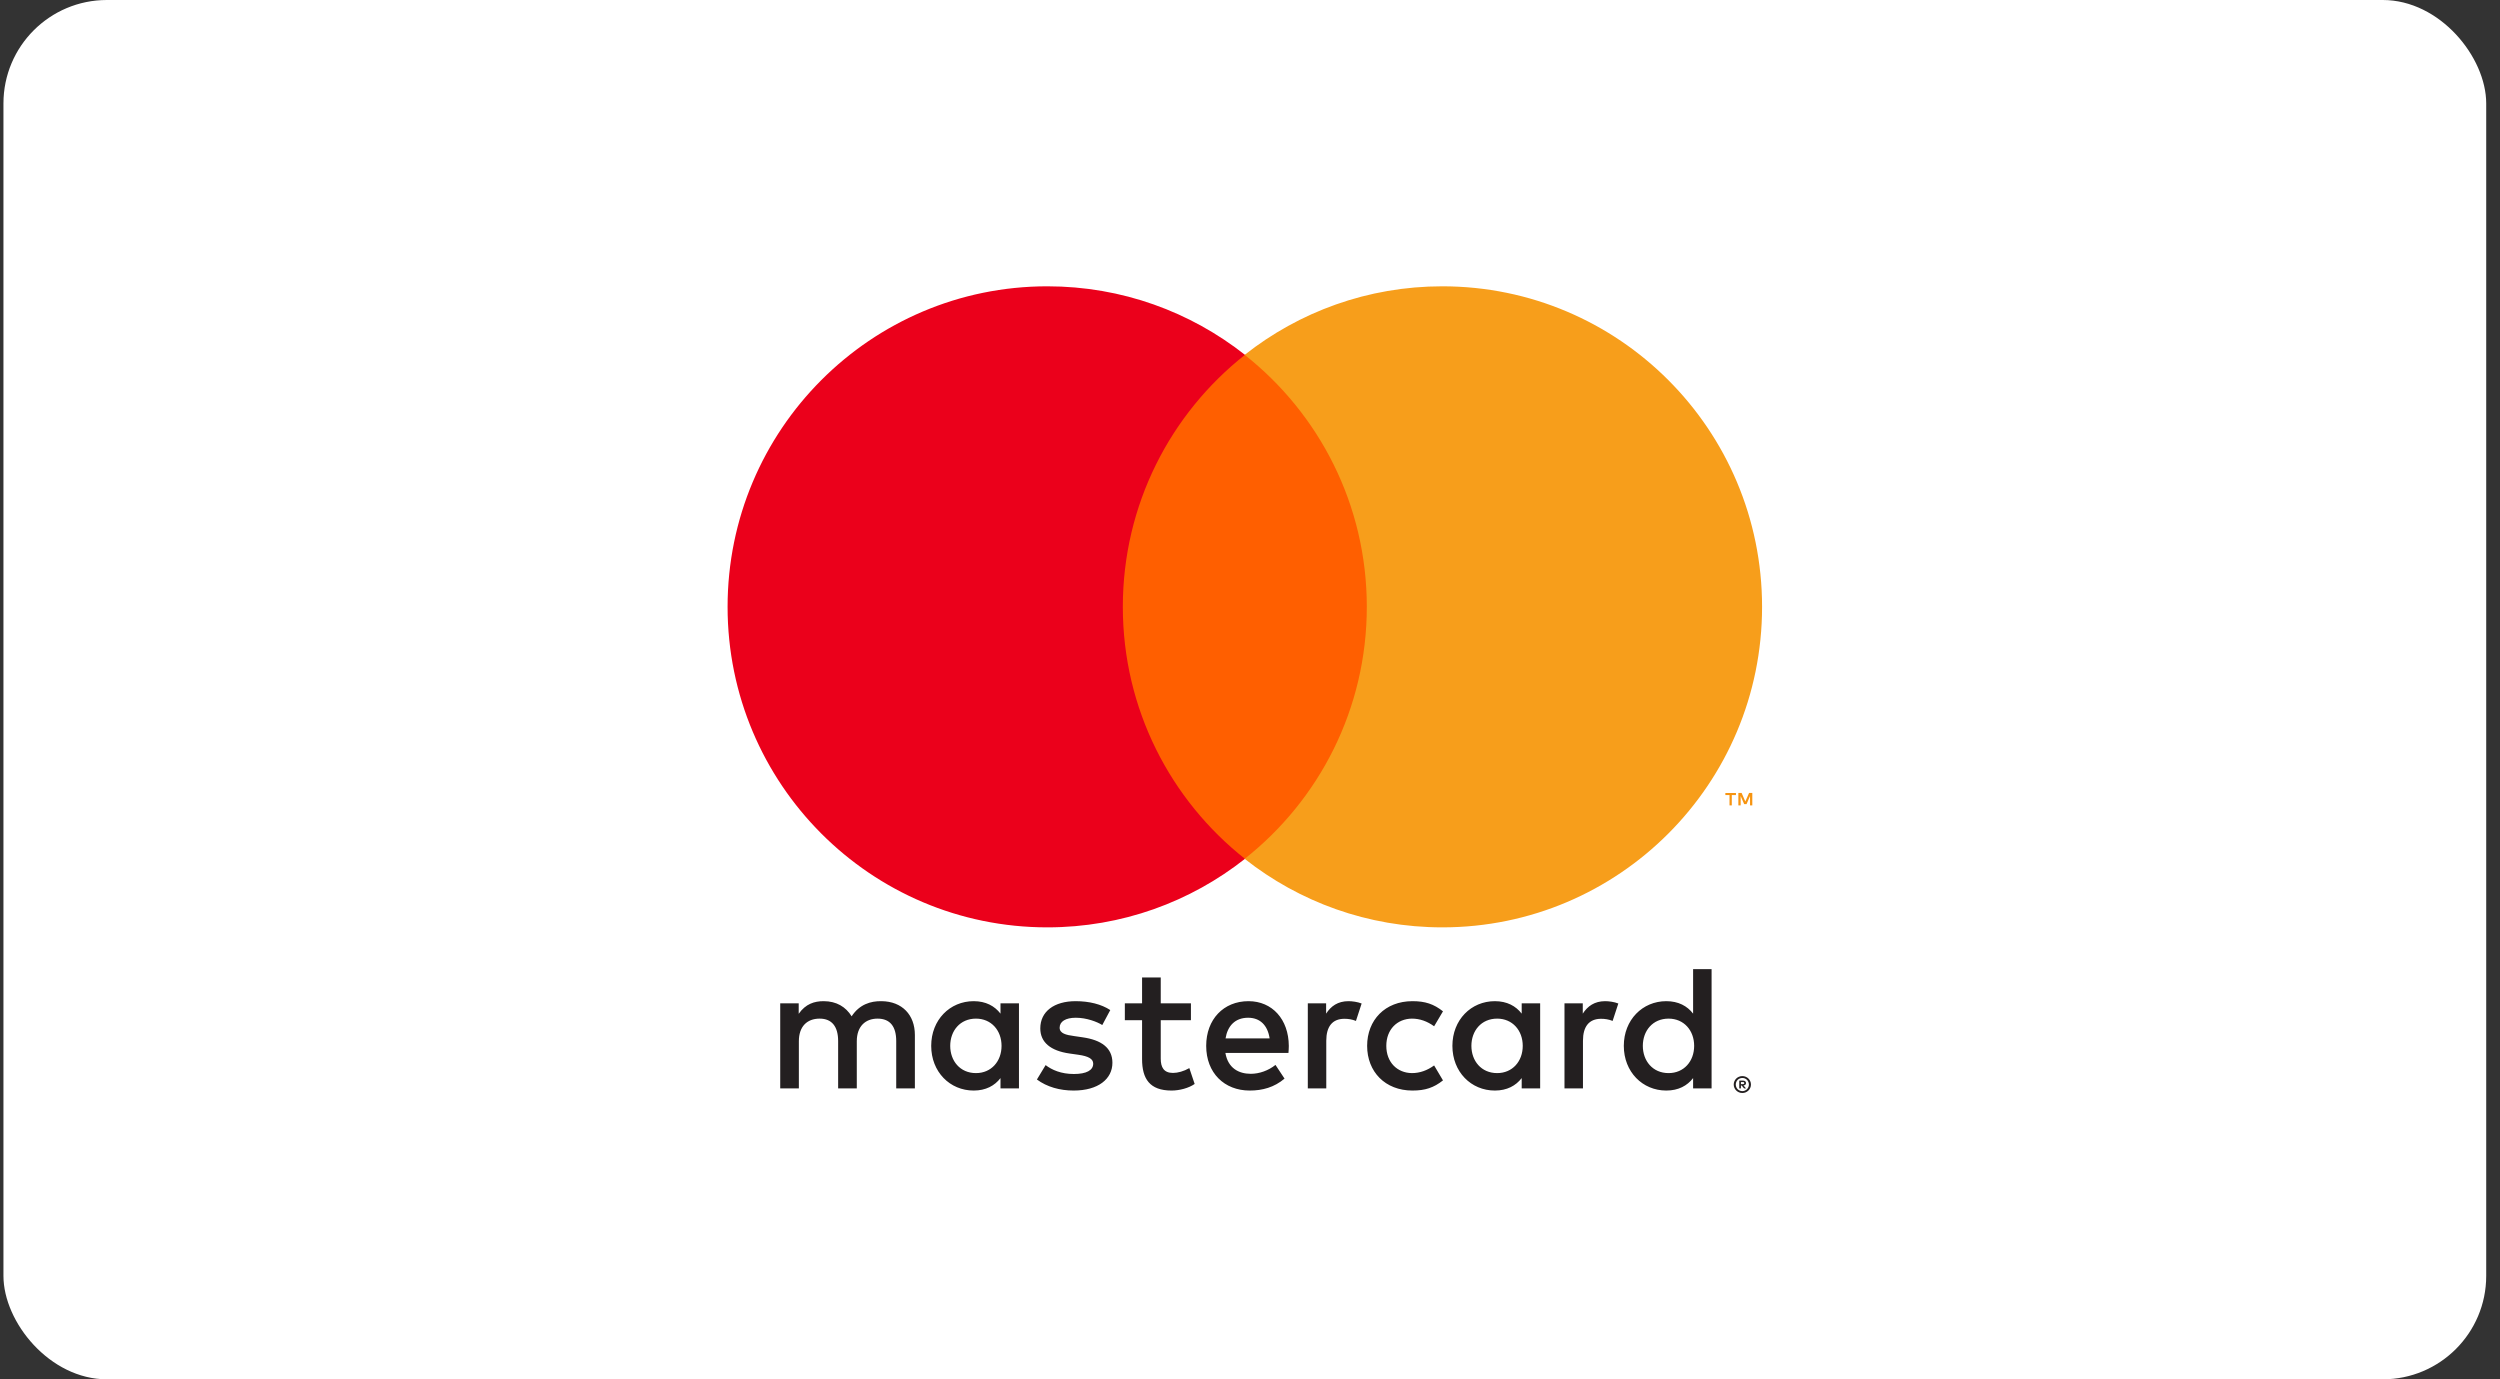 <svg width="145" height="80" viewBox="0 0 145 80" fill="none" xmlns="http://www.w3.org/2000/svg">
<rect x="0" y="0" width="145" height="80" fill="#333333" stroke="none"/>
<rect x="0.2" width="144" height="80" rx="6" fill="white"/>
<g clip-path="url(#clip0_3687_398)">
<path d="M100.974 62.759V62.881H101.086C101.11 62.881 101.132 62.875 101.147 62.865C101.161 62.856 101.169 62.839 101.169 62.819C101.169 62.799 101.161 62.784 101.147 62.774C101.132 62.764 101.11 62.759 101.086 62.759H100.974ZM101.087 62.674C101.145 62.674 101.189 62.687 101.221 62.713C101.253 62.739 101.268 62.774 101.268 62.819C101.268 62.857 101.257 62.888 101.231 62.913C101.206 62.936 101.171 62.952 101.123 62.958L101.272 63.129H101.156L101.018 62.959H100.974V63.129H100.877V62.674H101.087ZM101.057 63.286C101.11 63.286 101.16 63.275 101.205 63.255C101.251 63.235 101.291 63.208 101.325 63.174C101.359 63.139 101.386 63.099 101.406 63.052C101.425 63.006 101.436 62.956 101.436 62.903C101.436 62.85 101.425 62.8 101.406 62.754C101.386 62.708 101.359 62.667 101.325 62.632C101.291 62.598 101.251 62.571 101.205 62.551C101.16 62.532 101.11 62.523 101.057 62.523C101.004 62.523 100.954 62.532 100.908 62.551C100.86 62.571 100.819 62.598 100.785 62.632C100.751 62.667 100.724 62.708 100.705 62.754C100.685 62.8 100.675 62.85 100.675 62.903C100.675 62.956 100.685 63.006 100.705 63.052C100.724 63.099 100.751 63.139 100.785 63.174C100.819 63.208 100.86 63.235 100.908 63.255C100.954 63.275 101.004 63.286 101.057 63.286ZM101.057 62.413C101.127 62.413 101.191 62.426 101.252 62.452C101.312 62.476 101.364 62.512 101.41 62.557C101.455 62.601 101.49 62.653 101.516 62.713C101.542 62.772 101.555 62.836 101.555 62.903C101.555 62.971 101.542 63.034 101.516 63.093C101.49 63.153 101.455 63.205 101.41 63.249C101.364 63.293 101.312 63.329 101.252 63.355C101.191 63.381 101.127 63.394 101.057 63.394C100.987 63.394 100.922 63.381 100.86 63.355C100.799 63.329 100.746 63.293 100.701 63.249C100.656 63.205 100.621 63.153 100.595 63.093C100.569 63.034 100.556 62.971 100.556 62.903C100.556 62.836 100.569 62.772 100.595 62.713C100.621 62.653 100.656 62.601 100.701 62.557C100.746 62.512 100.799 62.476 100.86 62.452C100.922 62.426 100.987 62.413 101.057 62.413ZM55.113 60.66C55.113 59.792 55.68 59.08 56.607 59.08C57.492 59.08 58.09 59.762 58.09 60.66C58.09 61.558 57.492 62.24 56.607 62.24C55.68 62.24 55.113 61.527 55.113 60.66ZM59.1 60.66V58.192H58.029V58.791C57.689 58.347 57.174 58.068 56.474 58.068C55.093 58.068 54.01 59.153 54.01 60.66C54.01 62.168 55.093 63.252 56.474 63.252C57.174 63.252 57.689 62.973 58.029 62.529V63.128H59.1V60.66ZM95.284 60.66C95.284 59.792 95.851 59.08 96.778 59.08C97.665 59.08 98.261 59.762 98.261 60.66C98.261 61.558 97.665 62.24 96.778 62.24C95.851 62.24 95.284 61.527 95.284 60.66ZM99.272 60.66V56.21H98.2V58.791C97.86 58.347 97.345 58.068 96.645 58.068C95.264 58.068 94.181 59.153 94.181 60.66C94.181 62.168 95.264 63.252 96.645 63.252C97.345 63.252 97.86 62.973 98.2 62.529V63.128H99.272V60.66ZM72.391 59.029C73.081 59.029 73.524 59.463 73.638 60.226H71.082C71.197 59.513 71.628 59.029 72.391 59.029ZM72.412 58.068C70.969 58.068 69.959 59.121 69.959 60.66C69.959 62.23 71.01 63.252 72.484 63.252C73.226 63.252 73.905 63.066 74.503 62.56L73.978 61.765C73.566 62.095 73.04 62.281 72.546 62.281C71.856 62.281 71.227 61.961 71.073 61.072H74.73C74.74 60.939 74.751 60.804 74.751 60.66C74.74 59.121 73.792 58.068 72.412 58.068ZM85.341 60.66C85.341 59.792 85.909 59.08 86.836 59.08C87.721 59.08 88.319 59.762 88.319 60.66C88.319 61.558 87.721 62.24 86.836 62.24C85.909 62.24 85.341 61.527 85.341 60.66ZM89.329 60.66V58.192H88.258V58.791C87.917 58.347 87.403 58.068 86.702 58.068C85.322 58.068 84.239 59.153 84.239 60.66C84.239 62.168 85.322 63.252 86.702 63.252C87.403 63.252 87.917 62.973 88.258 62.529V63.128H89.329V60.66ZM79.294 60.66C79.294 62.157 80.335 63.252 81.922 63.252C82.663 63.252 83.158 63.086 83.693 62.663L83.179 61.796C82.777 62.085 82.355 62.24 81.89 62.24C81.035 62.23 80.406 61.61 80.406 60.66C80.406 59.71 81.035 59.09 81.89 59.08C82.355 59.08 82.777 59.234 83.179 59.524L83.693 58.657C83.158 58.233 82.663 58.068 81.922 58.068C80.335 58.068 79.294 59.162 79.294 60.66ZM93.1 58.068C92.482 58.068 92.08 58.358 91.801 58.791V58.192H90.74V63.128H91.812V60.361C91.812 59.544 92.162 59.09 92.863 59.09C93.08 59.09 93.306 59.121 93.532 59.214L93.863 58.203C93.626 58.109 93.317 58.068 93.1 58.068ZM64.396 58.584C63.88 58.244 63.171 58.068 62.388 58.068C61.14 58.068 60.337 58.667 60.337 59.648C60.337 60.453 60.935 60.949 62.036 61.104L62.542 61.176C63.129 61.259 63.406 61.414 63.406 61.693C63.406 62.075 63.015 62.292 62.284 62.292C61.542 62.292 61.007 62.054 60.646 61.776L60.141 62.611C60.728 63.045 61.47 63.252 62.273 63.252C63.695 63.252 64.52 62.581 64.52 61.641C64.52 60.773 63.871 60.319 62.799 60.165L62.294 60.091C61.831 60.03 61.459 59.938 61.459 59.607C61.459 59.245 61.81 59.029 62.397 59.029C63.026 59.029 63.634 59.266 63.932 59.452L64.396 58.584ZM78.212 58.068C77.594 58.068 77.192 58.358 76.915 58.791V58.192H75.853V63.128H76.924V60.361C76.924 59.544 77.274 59.09 77.975 59.09C78.192 59.09 78.418 59.121 78.645 59.214L78.975 58.203C78.738 58.109 78.429 58.068 78.212 58.068ZM69.074 58.192H67.323V56.694H66.24V58.192H65.241V59.173H66.24V61.425C66.24 62.57 66.683 63.252 67.95 63.252C68.415 63.252 68.95 63.108 69.29 62.87L68.981 61.95C68.661 62.136 68.311 62.23 68.033 62.23C67.497 62.23 67.323 61.898 67.323 61.403V59.173H69.074V58.192ZM53.063 63.128V60.03C53.063 58.863 52.322 58.079 51.126 58.068C50.497 58.057 49.849 58.254 49.395 58.946C49.055 58.399 48.52 58.068 47.767 58.068C47.241 58.068 46.727 58.223 46.325 58.801V58.192H45.253V63.128H46.334V60.392C46.334 59.535 46.809 59.08 47.541 59.08C48.252 59.08 48.612 59.544 48.612 60.381V63.128H49.694V60.392C49.694 59.535 50.188 59.08 50.899 59.08C51.63 59.08 51.981 59.544 51.981 60.381V63.128H53.063Z" fill="#231F20"/>
<path d="M101.634 46.713V45.992H101.446L101.229 46.487L101.014 45.992H100.825V46.713H100.958V46.169L101.161 46.639H101.299L101.502 46.168V46.713H101.634ZM100.444 46.713V46.115H100.685V45.993H100.071V46.115H100.312V46.713H100.444Z" fill="#F79410"/>
<path d="M80.313 49.815H64.085V20.584H80.313V49.815Z" fill="#FF5F00"/>
<path d="M65.124 35.197C65.124 29.267 67.895 23.985 72.208 20.581C69.054 18.092 65.073 16.606 60.746 16.606C50.503 16.606 42.2 24.929 42.2 35.197C42.2 45.464 50.503 53.787 60.746 53.787C65.073 53.787 69.054 52.301 72.208 49.812C67.895 46.408 65.124 41.126 65.124 35.197Z" fill="#EB001B"/>
<path d="M102.2 35.197C102.2 45.464 93.897 53.787 83.654 53.787C79.327 53.787 75.346 52.301 72.191 49.812C76.505 46.408 79.275 41.126 79.275 35.197C79.275 29.267 76.505 23.985 72.191 20.581C75.346 18.092 79.327 16.606 83.654 16.606C93.897 16.606 102.2 24.929 102.2 35.197Z" fill="#F79E1B"/>
</g>
<defs>
<clipPath id="clip0_3687_398">
<rect width="60" height="48" fill="white" transform="translate(42.2 16)"/>
</clipPath>
</defs>
</svg>
